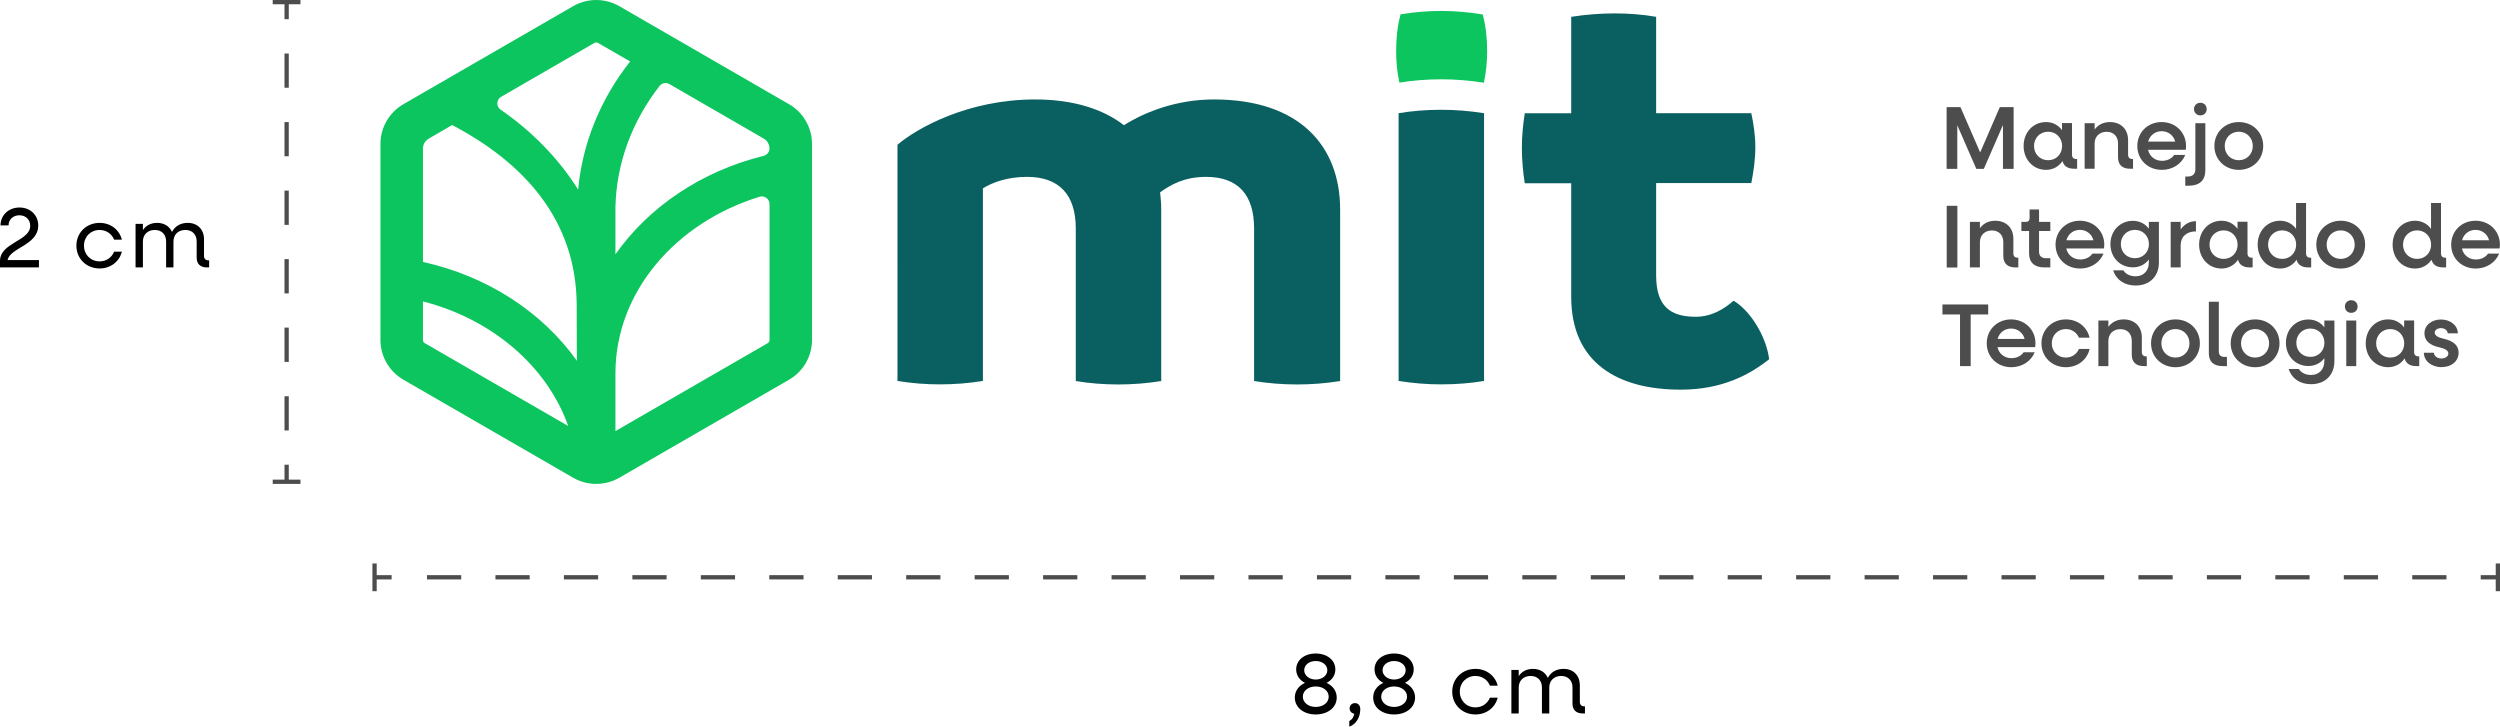 <?xml version="1.0" encoding="UTF-8"?> <svg xmlns="http://www.w3.org/2000/svg" viewBox="0 0 292.88 85.12"><defs><style>.d{fill:#0a5f60;}.e{fill:#0dc55e;}.f{fill:#4d4d4d;}</style></defs><g id="a"></g><g id="b"><g id="c"><g><g><g><path class="e" d="M92.42,12.2L72.55,.72C71.71,.24,70.78,0,69.85,0s-1.86,.24-2.7,.72l-19.88,11.48c-1.67,.96-2.7,2.74-2.7,4.67v22.95c0,1.93,1.03,3.71,2.7,4.67l19.88,11.48c.83,.48,1.77,.72,2.7,.72s1.86-.24,2.7-.72l19.88-11.48c1.67-.96,2.7-2.74,2.7-4.67V16.87c0-1.93-1.03-3.71-2.7-4.67Zm-2.27,5.19h0c0,.41-.29,.77-.69,.87-7.28,1.79-13.45,5.98-17.36,11.53,0-3.3,0-5.46,0-5.55,.12-5.12,1.93-10,5.17-14.17,.27-.35,.77-.44,1.15-.22l11.06,6.39c.41,.24,.66,.67,.66,1.14Zm-20.51-12.36c.07-.04,.14-.06,.21-.06s.15,.02,.21,.06l3.76,2.17c-3.48,4.42-5.59,9.57-6.09,15.01-2.29-3.64-5.39-6.82-9.08-9.36-.54-.37-.51-1.18,.06-1.51l10.92-6.31Zm-19.43,11.22l2.76-1.6c8.34,4.38,14.59,11.09,14.59,21.18,0,6.44,.02,3.57,.03,6.44-4.05-5.69-10.48-9.92-18.04-11.58v-13.29c0-.47,.25-.91,.66-1.14Zm-.66,23.58v-4.52c8.12,2.09,14.54,7.6,17.02,14.6l-16.81-9.71c-.13-.08-.21-.22-.21-.37Zm40.39,.37l-17.84,10.3c0-2.24,0-4.55,0-6.83,.03-9.5,7.08-17.6,16.88-20.62,.58-.18,1.17,.25,1.17,.86v15.92c0,.15-.08,.29-.21,.37Z"></path><g><path class="d" d="M157,24.55v20.09c-1.68,.27-3.36,.4-5.04,.4s-3.36-.13-5.04-.4V26.77c0-3.96-1.88-6.05-5.64-6.05-2.55,0-4.17,.94-5.37,1.81,.07,.67,.13,1.34,.13,2.02v20.09c-1.68,.27-3.36,.4-5.04,.4s-3.36-.13-4.97-.4V26.77c0-3.96-1.95-6.05-5.71-6.05-2.22,0-3.96,.6-5.17,1.34v22.57c-1.68,.27-3.36,.4-5.04,.4s-3.29-.13-4.97-.4V16.96c2.28-1.95,8.26-5.31,16.12-5.31,4.5,0,7.99,1.14,10.41,3.02,2.55-1.61,6.25-3.02,10.55-3.02,10.01,0,14.78,5.44,14.78,12.9Z"></path><path class="d" d="M163.85,44.64V13.26c1.61-.27,3.29-.4,4.97-.4s3.29,.13,5.04,.4v31.37c-1.61,.27-3.29,.4-5.04,.4-1.61,0-3.29-.13-4.97-.4Z"></path><path class="e" d="M173.69,1.69h0c-1.68-.27-3.29-.41-4.84-.41s-3.22,.13-4.77,.4h0c-.39,1.44-.52,2.87-.52,4.29,0,1.22,.11,2.44,.38,3.71,1.59-.26,3.24-.39,4.89-.39s3.27,.13,5.01,.4c.27-1.26,.38-2.49,.38-3.71,0-1.43-.13-2.86-.52-4.29Z"></path><path class="d" d="M207.25,42.09c-2.28,1.81-5.51,3.56-10.35,3.56-7.32,0-12.83-3.09-12.83-10.88v-13.3h-5.44c-.2-1.28-.34-2.69-.34-4.17,0-1.34,.13-2.69,.34-4.03h5.44V1.97c1.75-.27,3.43-.4,5.11-.4s3.29,.13,4.84,.4V13.26h11.15c.27,1.28,.47,2.62,.47,3.96,0,1.48-.2,2.82-.47,4.23h-11.15v10.82c0,3.63,1.68,4.84,4.64,4.84,1.88,0,3.36-.94,4.43-1.88,1.95,1.14,3.83,4.17,4.17,6.85Z"></path></g></g><g><path class="f" d="M235.9,12.55v7.23h-1.25v-5.13l-2.24,5.13h-.88l-2.23-5.11v5.11h-1.25v-7.23h1.62l2.31,5.31,2.3-5.31h1.6Z"></path><path class="f" d="M243.34,18.64v1.13h-.34c-.75,0-1.23-.31-1.37-.9-.43,.63-1.11,1.03-1.93,1.03-1.51,0-2.63-1.2-2.63-2.8s1.12-2.8,2.63-2.8c.79,0,1.45,.37,1.87,.95v-.83h1.17v3.72c0,.3,.18,.49,.49,.49h.09Zm-1.76-1.54c0-.94-.7-1.67-1.64-1.67s-1.65,.72-1.65,1.67,.7,1.67,1.65,1.67,1.64-.72,1.64-1.67Z"></path><path class="f" d="M249.89,18.64v1.13h-.34c-.93,0-1.42-.47-1.42-1.36v-1.61c0-.82-.52-1.36-1.33-1.36-.85,0-1.41,.56-1.41,1.38v2.95h-1.17v-5.34h1.17v.74c.42-.57,1.04-.87,1.8-.87,1.27,0,2.12,.84,2.12,2.1v1.74c0,.3,.18,.49,.48,.49h.1Z"></path><path class="f" d="M256.07,17.55h-4.42c.17,.77,.81,1.29,1.64,1.29,.62,0,1.15-.28,1.42-.69h1.3c-.43,1.05-1.48,1.75-2.74,1.75-1.65,0-2.88-1.2-2.88-2.8s1.23-2.8,2.85-2.8,2.86,1.2,2.86,2.81c0,.12-.01,.31-.03,.44Zm-4.41-.96h3.17c-.19-.73-.82-1.22-1.59-1.22s-1.38,.49-1.58,1.22Z"></path><path class="f" d="M256.02,20.68h.29c.57,0,.88-.31,.88-.84v-5.41h1.17v5.49c0,1.21-.65,1.84-2,1.84h-.35v-1.08Zm1.01-7.9c0-.43,.32-.74,.75-.74s.74,.31,.74,.74-.32,.74-.74,.74-.75-.32-.75-.74Z"></path><path class="f" d="M259.42,17.1c0-1.59,1.23-2.8,2.86-2.8s2.86,1.2,2.86,2.8-1.24,2.8-2.86,2.8-2.86-1.2-2.86-2.8Zm4.5,0c0-.94-.7-1.67-1.64-1.67s-1.65,.72-1.65,1.67,.71,1.67,1.65,1.67,1.64-.72,1.64-1.67Z"></path><path class="f" d="M228.06,24.11h1.25v7.23h-1.25v-7.23Z"></path><path class="f" d="M236.45,30.2v1.13h-.34c-.93,0-1.42-.47-1.42-1.36v-1.61c0-.82-.52-1.36-1.33-1.36-.85,0-1.41,.56-1.41,1.38v2.95h-1.17v-5.34h1.17v.74c.42-.57,1.04-.87,1.8-.87,1.27,0,2.12,.84,2.12,2.1v1.74c0,.3,.18,.49,.48,.49h.1Z"></path><path class="f" d="M238.88,27.06v2.44c0,.47,.29,.75,.79,.75h.53v1.08h-.7c-1.16,0-1.79-.59-1.79-1.64v-2.63h-.9v-1.07h.54c.27,0,.42-.15,.42-.42v-1.03h1.11v1.45h1.32v1.07h-1.32Z"></path><path class="f" d="M246.49,29.11h-4.42c.17,.77,.81,1.29,1.64,1.29,.62,0,1.15-.28,1.42-.69h1.3c-.43,1.05-1.48,1.75-2.74,1.75-1.65,0-2.88-1.2-2.88-2.8s1.23-2.8,2.85-2.8,2.86,1.2,2.86,2.81c0,.12-.01,.31-.03,.44Zm-4.41-.96h3.17c-.19-.73-.82-1.22-1.59-1.22s-1.38,.49-1.58,1.22Z"></path><path class="f" d="M252.92,25.99v4.77c0,1.62-1.09,2.69-2.73,2.69-1.32,0-2.28-.68-2.63-1.78h1.2c.25,.43,.79,.7,1.42,.7,.94,0,1.56-.64,1.56-1.62v-.35c-.43,.58-1.09,.92-1.87,.92-1.51,0-2.63-1.17-2.63-2.72s1.12-2.73,2.63-2.73c.79,0,1.45,.35,1.87,.92v-.8h1.17Zm-1.17,2.61c0-.95-.7-1.67-1.64-1.67s-1.65,.71-1.65,1.67,.71,1.65,1.65,1.65,1.64-.71,1.64-1.65Z"></path><path class="f" d="M257.26,25.91v1.2c-1.13,0-1.79,.64-1.79,1.62v2.6h-1.17v-5.34h1.17v.89c.42-.61,1.04-.97,1.79-.97Z"></path><path class="f" d="M263.9,30.2v1.13h-.34c-.75,0-1.23-.31-1.37-.9-.43,.63-1.11,1.03-1.93,1.03-1.51,0-2.63-1.2-2.63-2.8s1.12-2.8,2.63-2.8c.79,0,1.45,.37,1.87,.95v-.83h1.17v3.72c0,.3,.18,.49,.49,.49h.09Zm-1.76-1.54c0-.94-.7-1.67-1.64-1.67s-1.65,.72-1.65,1.67,.7,1.67,1.65,1.67,1.64-.72,1.64-1.67Z"></path><path class="f" d="M270.76,30.2v1.13h-.34c-.75,0-1.23-.31-1.37-.9-.43,.63-1.11,1.03-1.93,1.03-1.51,0-2.63-1.2-2.63-2.8s1.12-2.8,2.63-2.8c.79,0,1.45,.37,1.87,.95v-3.03h1.17v5.92c0,.3,.18,.49,.49,.49h.09Zm-1.76-1.54c0-.94-.7-1.67-1.64-1.67s-1.65,.72-1.65,1.67,.7,1.67,1.65,1.67,1.64-.72,1.64-1.67Z"></path><path class="f" d="M271.36,28.66c0-1.59,1.23-2.8,2.86-2.8s2.86,1.2,2.86,2.8-1.24,2.8-2.86,2.8-2.86-1.2-2.86-2.8Zm4.5,0c0-.94-.7-1.67-1.64-1.67s-1.65,.72-1.65,1.67,.71,1.67,1.65,1.67,1.64-.72,1.64-1.67Z"></path><path class="f" d="M286.57,30.2v1.13h-.34c-.75,0-1.23-.31-1.37-.9-.43,.63-1.11,1.03-1.93,1.03-1.51,0-2.63-1.2-2.63-2.8s1.12-2.8,2.63-2.8c.79,0,1.45,.37,1.87,.95v-3.03h1.17v5.92c0,.3,.18,.49,.49,.49h.09Zm-1.76-1.54c0-.94-.7-1.67-1.64-1.67s-1.65,.72-1.65,1.67,.7,1.67,1.65,1.67,1.64-.72,1.64-1.67Z"></path><path class="f" d="M292.84,29.11h-4.42c.17,.77,.81,1.29,1.64,1.29,.62,0,1.15-.28,1.42-.69h1.3c-.43,1.05-1.48,1.75-2.74,1.75-1.65,0-2.88-1.2-2.88-2.8s1.23-2.8,2.85-2.8,2.86,1.2,2.86,2.81c0,.12-.01,.31-.03,.44Zm-4.41-.96h3.17c-.19-.73-.82-1.22-1.59-1.22s-1.38,.49-1.58,1.22Z"></path><path class="f" d="M232.92,36.84h-2.05v6.05h-1.25v-6.05h-2.06v-1.17h5.36v1.17Z"></path><path class="f" d="M238.43,40.67h-4.42c.17,.77,.81,1.29,1.64,1.29,.62,0,1.15-.28,1.42-.69h1.3c-.43,1.05-1.48,1.75-2.74,1.75-1.65,0-2.88-1.2-2.88-2.8s1.23-2.8,2.85-2.8,2.86,1.2,2.86,2.81c0,.12-.01,.31-.03,.44Zm-4.41-.96h3.17c-.19-.73-.82-1.22-1.59-1.22s-1.38,.49-1.58,1.22Z"></path><path class="f" d="M239.16,40.22c0-1.59,1.23-2.8,2.86-2.8,1.39,0,2.49,.88,2.78,2.14h-1.25c-.25-.6-.83-1.01-1.53-1.01-.94,0-1.65,.72-1.65,1.67s.71,1.67,1.65,1.67c.7,0,1.28-.41,1.53-1.01h1.25c-.28,1.26-1.38,2.14-2.78,2.14-1.63,0-2.86-1.2-2.86-2.8Z"></path><path class="f" d="M251.5,41.76v1.13h-.34c-.93,0-1.42-.47-1.42-1.36v-1.61c0-.82-.52-1.36-1.33-1.36-.85,0-1.41,.56-1.41,1.38v2.95h-1.17v-5.34h1.17v.74c.42-.57,1.04-.87,1.8-.87,1.27,0,2.12,.84,2.12,2.1v1.74c0,.3,.18,.49,.48,.49h.1Z"></path><path class="f" d="M252,40.22c0-1.59,1.23-2.8,2.86-2.8s2.86,1.2,2.86,2.8-1.24,2.8-2.86,2.8-2.86-1.2-2.86-2.8Zm4.5,0c0-.94-.7-1.67-1.64-1.67s-1.65,.72-1.65,1.67,.71,1.67,1.65,1.67,1.64-.72,1.64-1.67Z"></path><path class="f" d="M258.77,41.4v-6.05h1.17v5.85c0,.39,.24,.61,.63,.61h.32v1.08h-.49c-1.07,0-1.63-.52-1.63-1.49Z"></path><path class="f" d="M261.33,40.22c0-1.59,1.23-2.8,2.86-2.8s2.86,1.2,2.86,2.8-1.24,2.8-2.86,2.8-2.86-1.2-2.86-2.8Zm4.5,0c0-.94-.7-1.67-1.64-1.67s-1.65,.72-1.65,1.67,.71,1.67,1.65,1.67,1.64-.72,1.64-1.67Z"></path><path class="f" d="M273.48,37.55v4.77c0,1.62-1.09,2.69-2.73,2.69-1.32,0-2.28-.68-2.63-1.78h1.2c.25,.43,.79,.7,1.42,.7,.94,0,1.56-.64,1.56-1.62v-.35c-.43,.58-1.09,.92-1.87,.92-1.51,0-2.63-1.17-2.63-2.72s1.12-2.73,2.63-2.73c.79,0,1.45,.35,1.87,.92v-.8h1.17Zm-1.17,2.61c0-.95-.7-1.67-1.64-1.67s-1.65,.71-1.65,1.67,.71,1.65,1.65,1.65,1.64-.71,1.64-1.65Z"></path><path class="f" d="M274.71,35.91c0-.43,.32-.74,.74-.74s.75,.31,.75,.74-.32,.74-.75,.74-.74-.32-.74-.74Zm.16,1.64h1.17v5.34h-1.17v-5.34Z"></path><path class="f" d="M283.42,41.76v1.13h-.34c-.75,0-1.23-.31-1.37-.9-.43,.63-1.11,1.03-1.93,1.03-1.51,0-2.63-1.2-2.63-2.8s1.12-2.8,2.63-2.8c.79,0,1.45,.37,1.87,.95v-.83h1.17v3.72c0,.3,.18,.49,.49,.49h.09Zm-1.76-1.54c0-.94-.7-1.67-1.64-1.67s-1.65,.72-1.65,1.67,.7,1.67,1.65,1.67,1.64-.72,1.64-1.67Z"></path><path class="f" d="M283.95,41.32h1.19c0,.38,.4,.68,.88,.68,.41,0,.81-.23,.81-.58s-.37-.59-1.1-.74c-1.13-.25-1.7-.8-1.7-1.62,0-1.02,.9-1.63,1.94-1.63,1.13,0,1.97,.72,1.97,1.62h-1.19c0-.33-.34-.61-.78-.61-.41,0-.74,.23-.74,.53,0,.32,.36,.57,1.11,.73,1.13,.26,1.69,.8,1.69,1.61,0,1.07-.91,1.7-2.01,1.7-1.2,0-2.06-.75-2.06-1.7Z"></path></g></g><g><rect class="f" x="43.88" y="67.38" width="2" height=".5"></rect><path class="f" d="M286.61,67.88h-4.01v-.5h4.01v.5Zm-8.02,0h-4.01v-.5h4.01v.5Zm-8.02,0h-4.01v-.5h4.01v.5Zm-8.02,0h-4.01v-.5h4.01v.5Zm-8.02,0h-4.01v-.5h4.01v.5Zm-8.02,0h-4.01v-.5h4.01v.5Zm-8.02,0h-4.01v-.5h4.01v.5Zm-8.02,0h-4.01v-.5h4.01v.5Zm-8.02,0h-4.01v-.5h4.01v.5Zm-8.02,0h-4.01v-.5h4.01v.5Zm-8.02,0h-4.01v-.5h4.01v.5Zm-8.02,0h-4.01v-.5h4.01v.5Zm-8.02,0h-4.01v-.5h4.01v.5Zm-8.02,0h-4.01v-.5h4.01v.5Zm-8.02,0h-4.01v-.5h4.01v.5Zm-8.02,0h-4.01v-.5h4.01v.5Zm-8.02,0h-4.01v-.5h4.01v.5Zm-8.02,0h-4.01v-.5h4.01v.5Zm-8.02,0h-4.01v-.5h4.01v.5Zm-8.02,0h-4.01v-.5h4.01v.5Zm-8.02,0h-4.01v-.5h4.01v.5Zm-8.02,0h-4.01v-.5h4.01v.5Zm-8.02,0h-4.01v-.5h4.01v.5Zm-8.02,0h-4.01v-.5h4.01v.5Zm-8.02,0h-4.01v-.5h4.01v.5Zm-8.02,0h-4.01v-.5h4.01v.5Zm-8.02,0h-4.01v-.5h4.01v.5Zm-8.02,0h-4.01v-.5h4.01v.5Zm-8.02,0h-4.01v-.5h4.01v.5Zm-8.02,0h-4.01v-.5h4.01v.5Z"></path><rect class="f" x="290.62" y="67.38" width="2" height=".5"></rect><rect class="f" x="43.63" y="66.01" width=".5" height="3.25"></rect><rect class="f" x="292.38" y="66.01" width=".5" height="3.25"></rect></g><g><rect class="f" x="33.33" y="54.44" width=".5" height="2"></rect><path class="f" d="M33.83,50.43h-.5v-4.01h.5v4.01Zm0-8.03h-.5v-4.02h.5v4.02Zm0-8.03h-.5v-4.01h.5v4.01Zm0-8.03h-.5v-4.01h.5v4.01Zm0-8.03h-.5v-4.01h.5v4.01Zm0-8.03h-.5V6.27h.5v4.01Z"></path><rect class="f" x="33.33" y=".25" width=".5" height="2"></rect><rect class="f" x="31.95" y="56.19" width="3.25" height=".5"></rect><rect class="f" x="31.95" width="3.25" height=".5"></rect></g><g><path d="M156.6,81.72c0,1.15-1.03,1.98-2.46,1.98s-2.45-.83-2.45-1.98c0-.77,.46-1.39,1.19-1.72-.63-.32-1.03-.88-1.03-1.58,0-1.09,.97-1.86,2.29-1.86s2.3,.77,2.3,1.86c0,.7-.4,1.26-1.03,1.58,.73,.33,1.19,.95,1.19,1.72Zm-.94-.1c0-.69-.65-1.2-1.52-1.2s-1.51,.51-1.51,1.2,.65,1.2,1.51,1.2,1.52-.51,1.52-1.2Zm-2.87-3.1c0,.62,.6,1.09,1.35,1.09s1.36-.47,1.36-1.09-.59-1.08-1.36-1.08-1.35,.46-1.35,1.08Z"></path><path d="M159.36,83.09c0,1.02-.59,1.83-1.29,2.03v-.65c.3-.14,.5-.42,.59-.86-.32-.04-.55-.3-.55-.62,0-.35,.26-.62,.63-.62,.33,0,.62,.23,.62,.72Z"></path><path d="M165.78,81.72c0,1.15-1.03,1.98-2.46,1.98s-2.45-.83-2.45-1.98c0-.77,.46-1.39,1.19-1.72-.63-.32-1.03-.88-1.03-1.58,0-1.09,.97-1.86,2.29-1.86s2.3,.77,2.3,1.86c0,.7-.4,1.26-1.03,1.58,.73,.33,1.19,.95,1.19,1.72Zm-.94-.1c0-.69-.65-1.2-1.52-1.2s-1.51,.51-1.51,1.2,.65,1.2,1.51,1.2,1.52-.51,1.52-1.2Zm-2.87-3.1c0,.62,.6,1.09,1.35,1.09s1.36-.47,1.36-1.09-.59-1.08-1.36-1.08-1.35,.46-1.35,1.08Z"></path><path d="M170.13,81.03c0-1.52,1.17-2.67,2.72-2.67,1.29,0,2.32,.81,2.61,1.97h-.91c-.27-.68-.91-1.14-1.7-1.14-1.05,0-1.83,.79-1.83,1.84s.78,1.84,1.83,1.84c.79,0,1.43-.46,1.7-1.14h.91c-.29,1.16-1.32,1.97-2.61,1.97-1.55,0-2.72-1.15-2.72-2.67Z"></path><path d="M185.68,82.75v.83h-.26c-.77,0-1.2-.41-1.2-1.16v-1.89c0-.81-.52-1.34-1.32-1.34-.84,0-1.4,.54-1.4,1.36v3.03h-.86v-3.05c0-.81-.52-1.34-1.32-1.34-.84,0-1.4,.54-1.4,1.36v3.03h-.86v-5.1h.86v.73c.36-.55,.94-.85,1.67-.85,.82,0,1.45,.4,1.74,1.06,.36-.68,1-1.06,1.84-1.06,1.15,0,1.91,.76,1.91,1.93v1.95c0,.31,.19,.51,.51,.51h.09Z"></path></g><g><path d="M4.56,30.47v.86H0v-.76c0-2.15,3.54-2.33,3.54-4.11,0-.75-.55-1.24-1.27-1.24s-1.27,.49-1.27,1.19H.06c0-1.21,.96-2.1,2.22-2.1s2.2,.88,2.2,2.11c0,2.31-3.31,2.59-3.59,4.05h3.67Z"></path><path d="M8.95,28.78c0-1.52,1.17-2.67,2.72-2.67,1.29,0,2.32,.81,2.61,1.97h-.91c-.27-.68-.91-1.14-1.7-1.14-1.05,0-1.83,.79-1.83,1.84s.78,1.84,1.83,1.84c.79,0,1.43-.46,1.7-1.14h.91c-.29,1.16-1.32,1.97-2.61,1.97-1.55,0-2.72-1.15-2.72-2.67Z"></path><path d="M24.5,30.5v.83h-.26c-.77,0-1.2-.41-1.2-1.16v-1.89c0-.81-.52-1.34-1.32-1.34-.84,0-1.4,.54-1.4,1.36v3.03h-.86v-3.05c0-.81-.52-1.34-1.32-1.34-.84,0-1.4,.54-1.4,1.36v3.03h-.86v-5.1h.86v.73c.36-.55,.94-.85,1.67-.85,.82,0,1.45,.4,1.74,1.06,.36-.68,1-1.06,1.84-1.06,1.15,0,1.91,.76,1.91,1.93v1.95c0,.31,.19,.51,.51,.51h.09Z"></path></g></g></g></g></svg> 